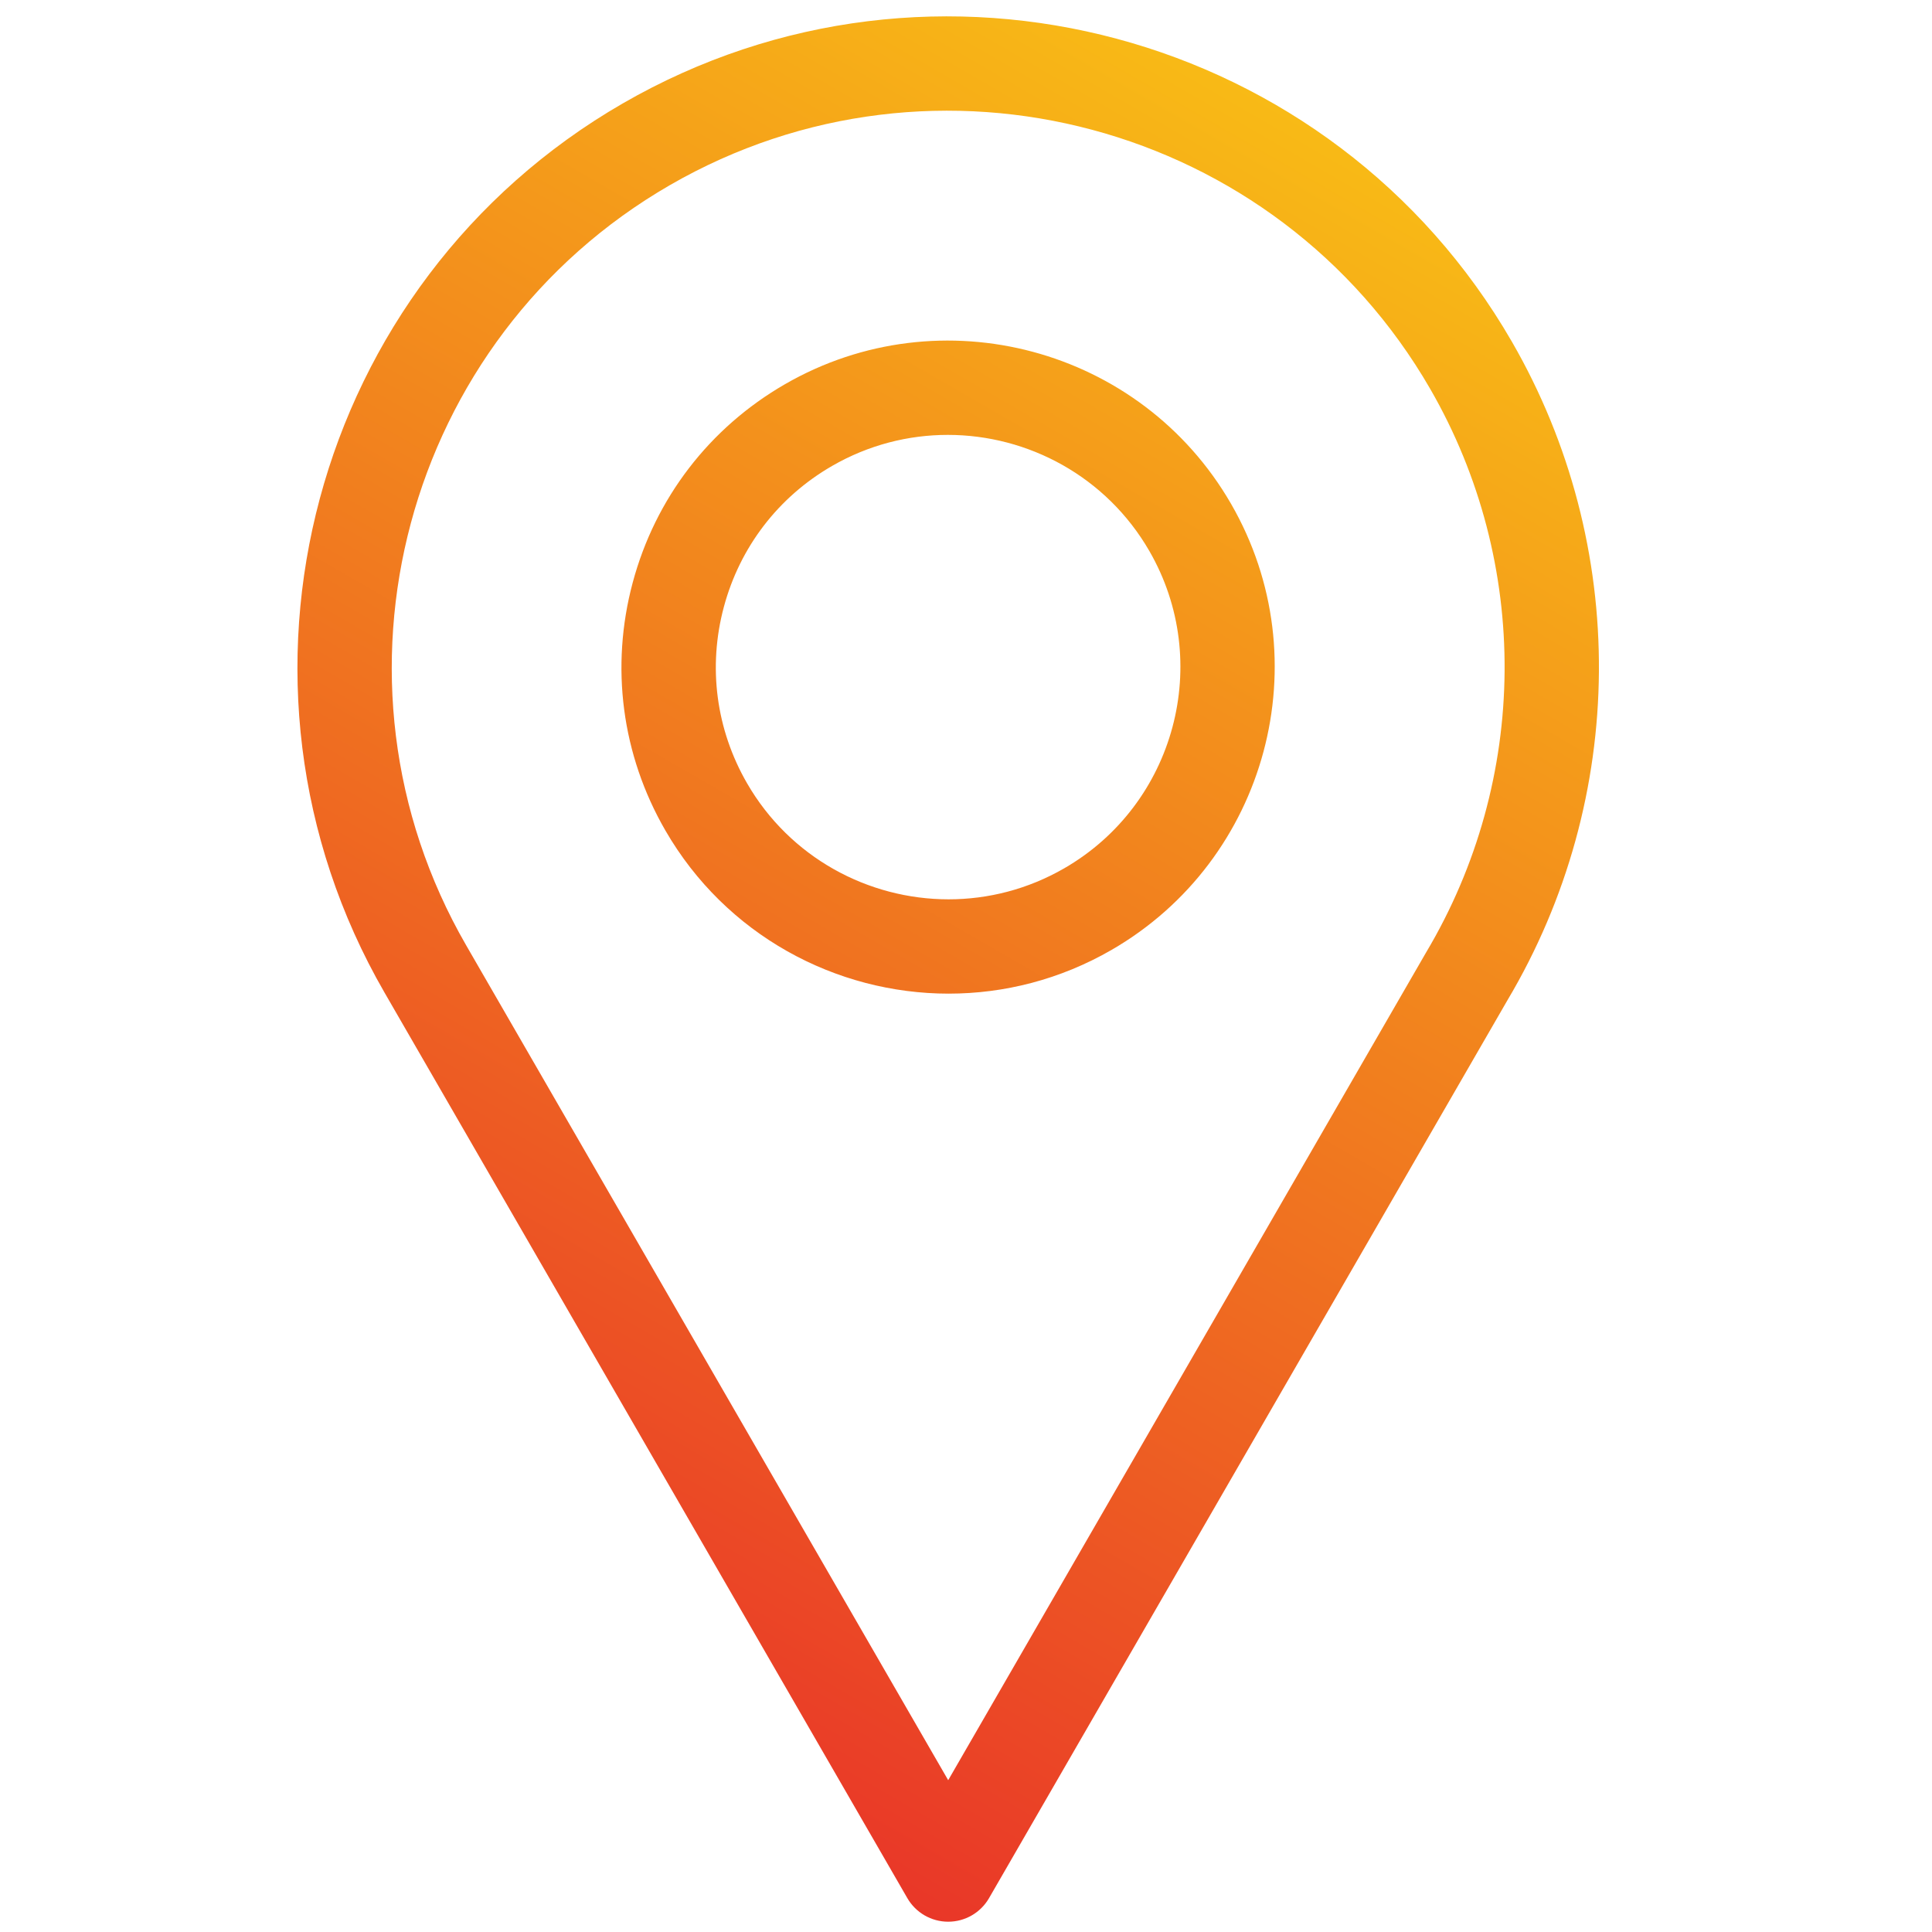 <?xml version="1.0" encoding="UTF-8"?>
<svg xmlns="http://www.w3.org/2000/svg" xmlns:xlink="http://www.w3.org/1999/xlink" id="Layer_1" viewBox="0 0 512 512" data-name="Layer 1">
  <linearGradient id="linear-gradient" gradientUnits="userSpaceOnUse" x1="337.529" x2="106.494" y1="27.451" y2="427.615">
    <stop offset="0" stop-color="#f8ba16"></stop>
    <stop offset="1" stop-color="#e93728"></stop>
  </linearGradient>
  <path d="m251.279 509.273c-4.466 0-8.592-2.383-10.825-6.25l-138.556-239.987c-47.556-82.369-19.233-188.071 63.136-235.627 82.371-47.554 188.072-19.232 235.627 63.137 31.193 54.027 30.728 120.916-1.209 174.586l-137.347 237.892c-2.233 3.867-6.359 6.25-10.825 6.25zm-73.745-460.214c-70.431 40.664-94.648 131.046-53.985 201.477l127.731 221.237 126.561-219.21c.028-.05.058-.099.086-.147 27.354-45.914 27.77-103.148 1.083-149.37-40.66-70.427-131.046-94.638-201.476-53.987zm73.891 214.268c-29.937 0-59.089-15.523-75.103-43.26-11.56-20.021-14.63-43.347-8.647-65.678 5.984-22.332 20.306-40.996 40.328-52.556l6.25 10.825-6.25-10.825c41.331-23.862 94.371-9.651 118.234 31.681 23.862 41.332 9.65 94.371-31.681 118.233-13.595 7.849-28.458 11.578-43.131 11.579zm-.249-148.077c-10.437 0-21.003 2.651-30.673 8.234-14.239 8.221-24.424 21.494-28.679 37.375-4.255 15.882-2.072 32.47 6.149 46.708 11.388 19.724 32.122 30.763 53.41 30.765 10.437 0 21.003-2.651 30.673-8.234 29.393-16.971 39.5-54.689 22.53-84.083-11.388-19.724-32.123-30.765-53.411-30.765z" fill="url(#linear-gradient)"></path>
</svg>

